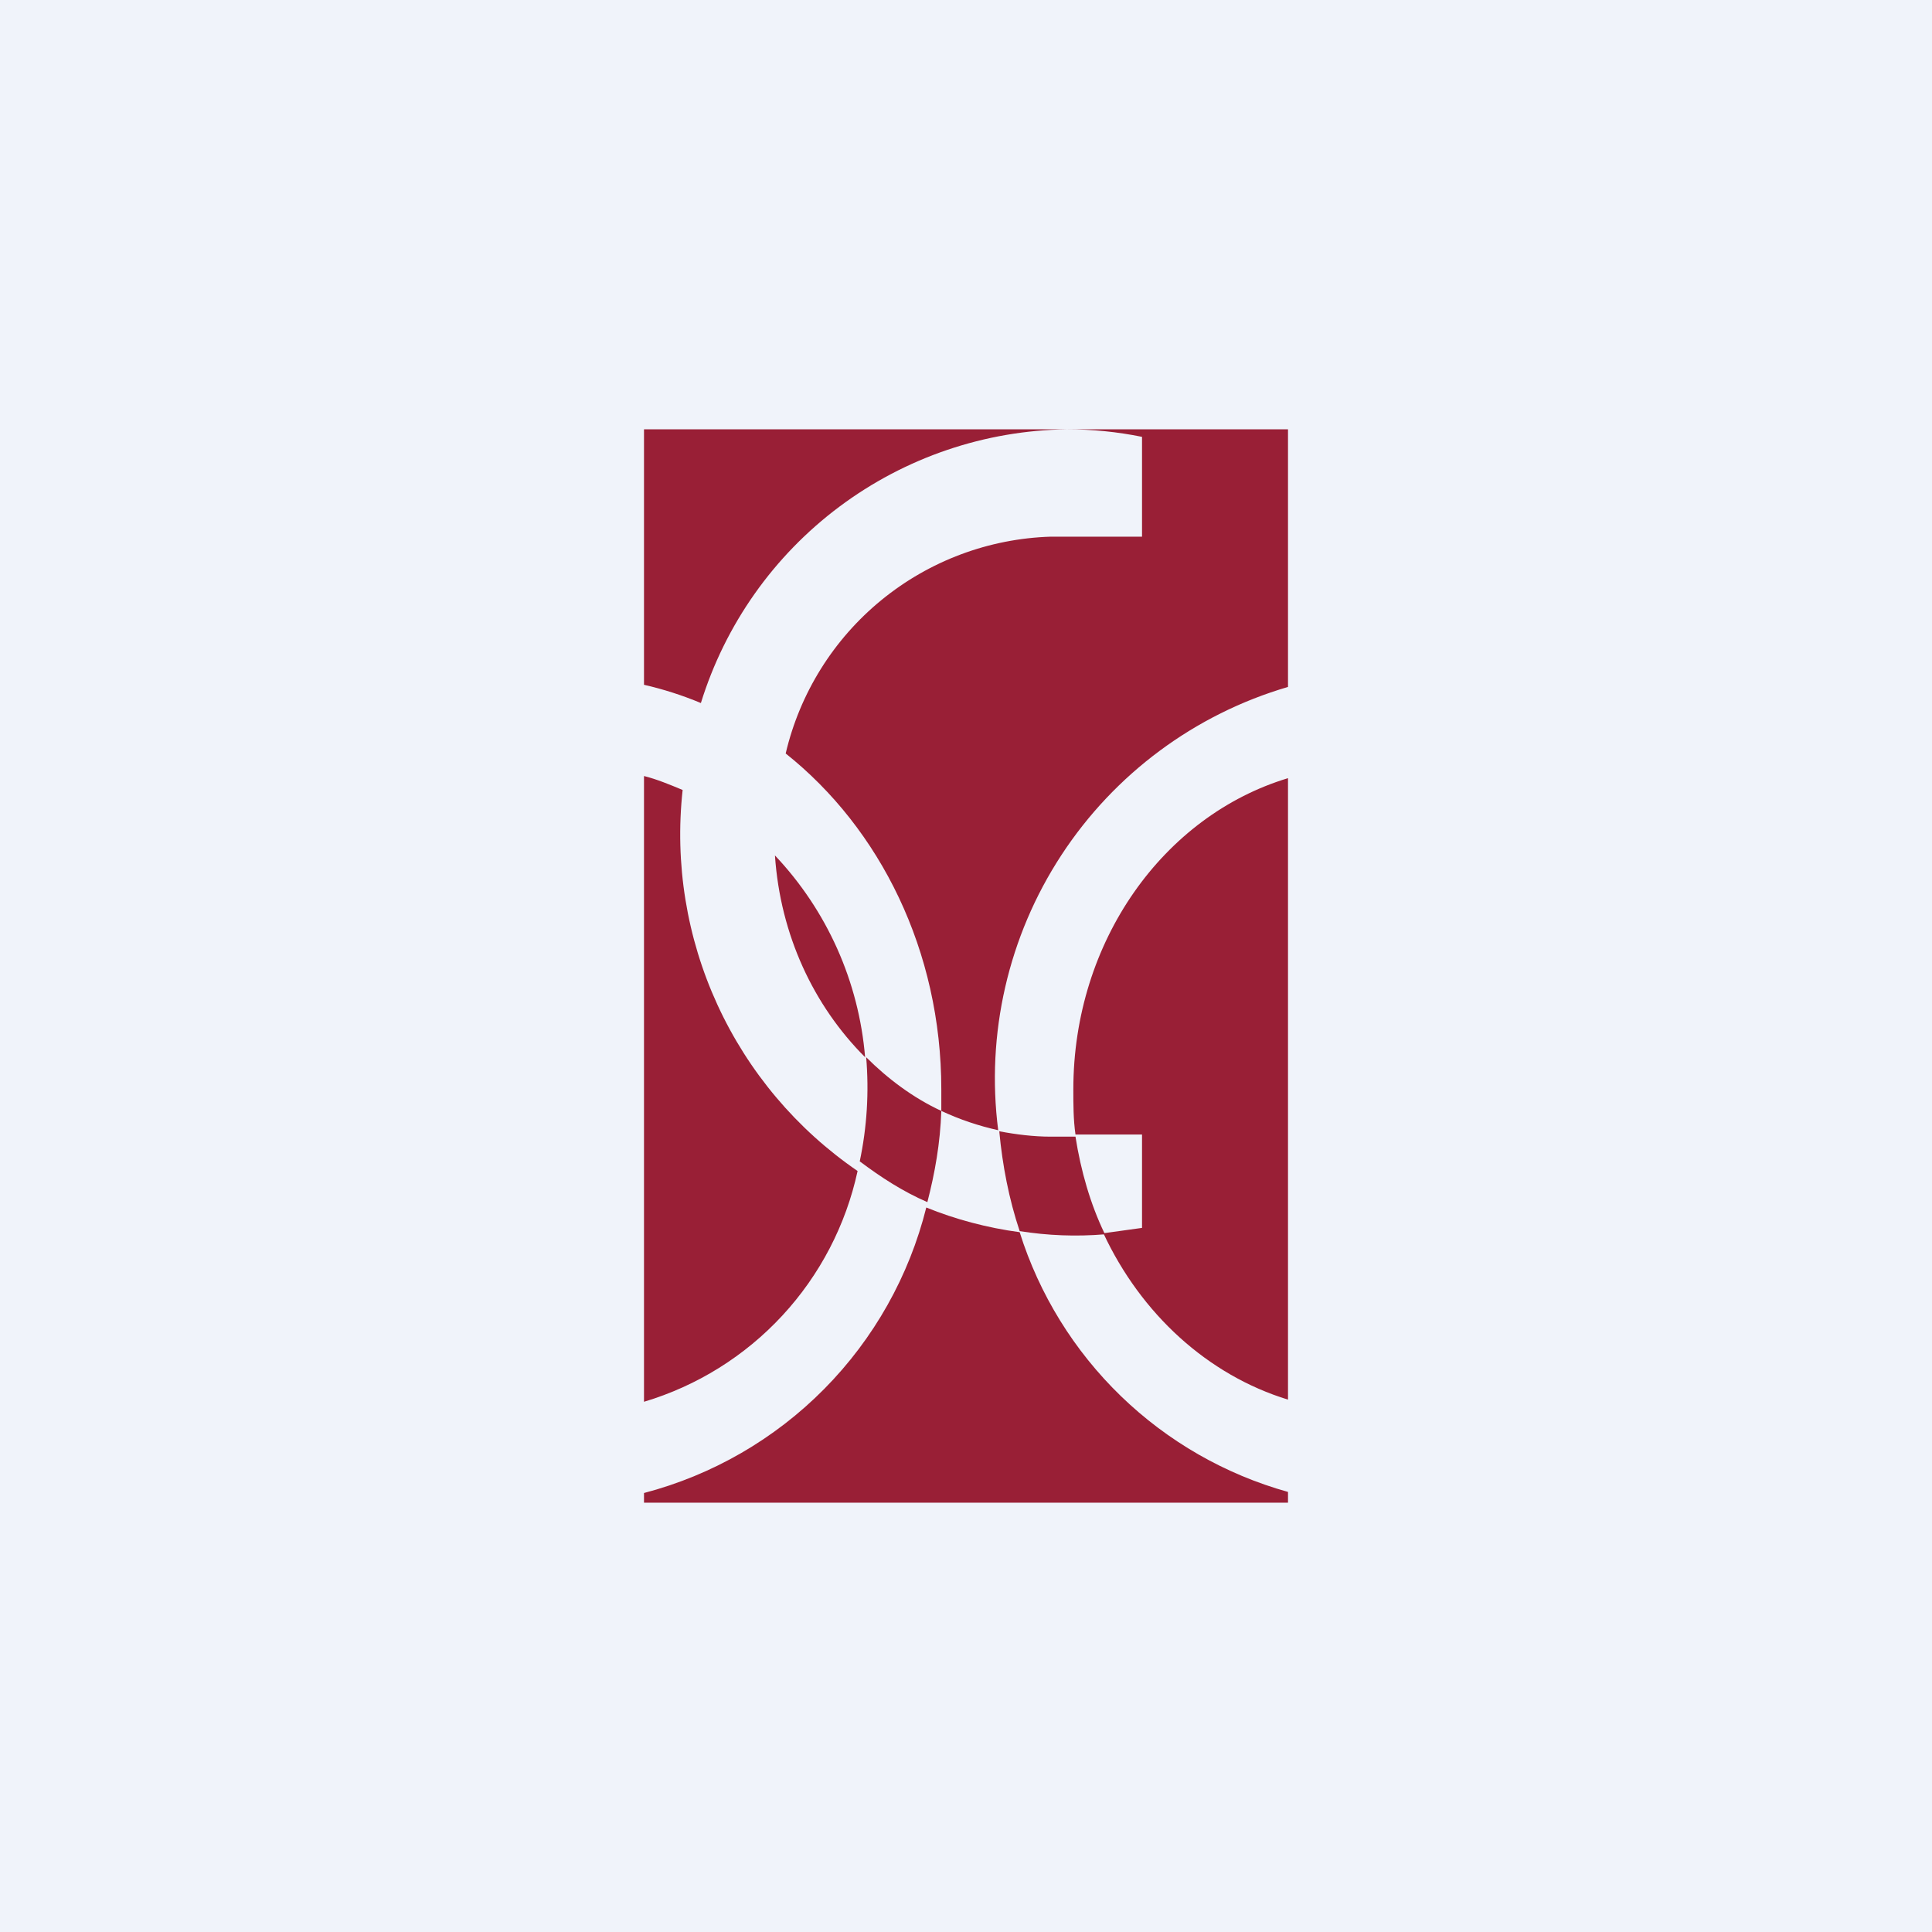 <svg width="360" height="360" viewBox="0 0 360 360" fill="none" xmlns="http://www.w3.org/2000/svg">
<rect x="0" y="0" width="360" height="360" fill="#808080" stroke="none"/>
<g clip-path="url(#clip0_1830_17329)">
<path d="M0 0H360V360H0V0Z" fill="#F0F3FA"/>
<path d="M212.8 228.8L205.6 229.8C212.6 244.8 225 256.2 240 260.8V145C216.8 152 200 175.4 200 203C200 205.8 200 208.6 200.4 211.4H212.8V228.8ZM240 128C222.642 133.089 207.668 144.203 197.77 159.343C187.872 174.484 183.698 192.658 186 210.6C182.4 209.8 178.8 208.6 175.4 207V203C175.4 177.2 164 154.4 146.4 140.4C149.037 129.167 155.308 119.117 164.241 111.813C173.173 104.508 184.267 100.355 195.8 100H212.8V81.4C208.193 80.462 203.502 79.993 198.8 80H240V128ZM120 127.6V80H198.8C183.502 80.204 168.661 85.25 156.409 94.412C144.156 103.575 135.121 116.384 130.6 131C127.17 129.567 123.624 128.429 120 127.6ZM120 144.6V261.2C129.874 258.249 138.776 252.702 145.776 245.139C152.776 237.576 157.619 228.273 159.8 218.2C148.448 210.425 139.42 199.714 133.678 187.21C127.937 174.706 125.698 160.877 127.2 147.2C124.8 146.2 122.4 145.2 120 144.6ZM120 278.2V280H240V278C228.296 274.732 217.593 268.593 208.862 260.141C200.13 251.689 193.647 241.192 190 229.6C184 228.8 178 227.2 172.6 225C169.408 237.769 162.841 249.445 153.587 258.805C144.333 268.164 132.732 274.863 120 278.2ZM161.2 197C160.032 182.923 154.107 169.662 144.4 159.4C145.4 174.2 151.6 187.4 161.2 197Z" fill="#991F36"/>
<path d="M205.8 230C200.528 230.438 195.223 230.236 190 229.4C188 223.4 186.8 217.2 186.2 210.8C189.4 211.4 192.6 211.8 195.8 211.8H200.4C201.4 218.2 203.2 224.4 205.8 229.8V230ZM175.4 207C170.2 204.6 165.4 201 161.4 197C161.951 203.491 161.547 210.027 160.2 216.4C164.2 219.4 168.2 222 172.8 224C174.2 218.6 175.2 213 175.4 207Z" fill="#991F36"/>
</g>
<defs>
<clipPath id="clip0_1830_17329">
<rect width="360" height="360" fill="white"/>
</clipPath>
</defs>
</svg>
